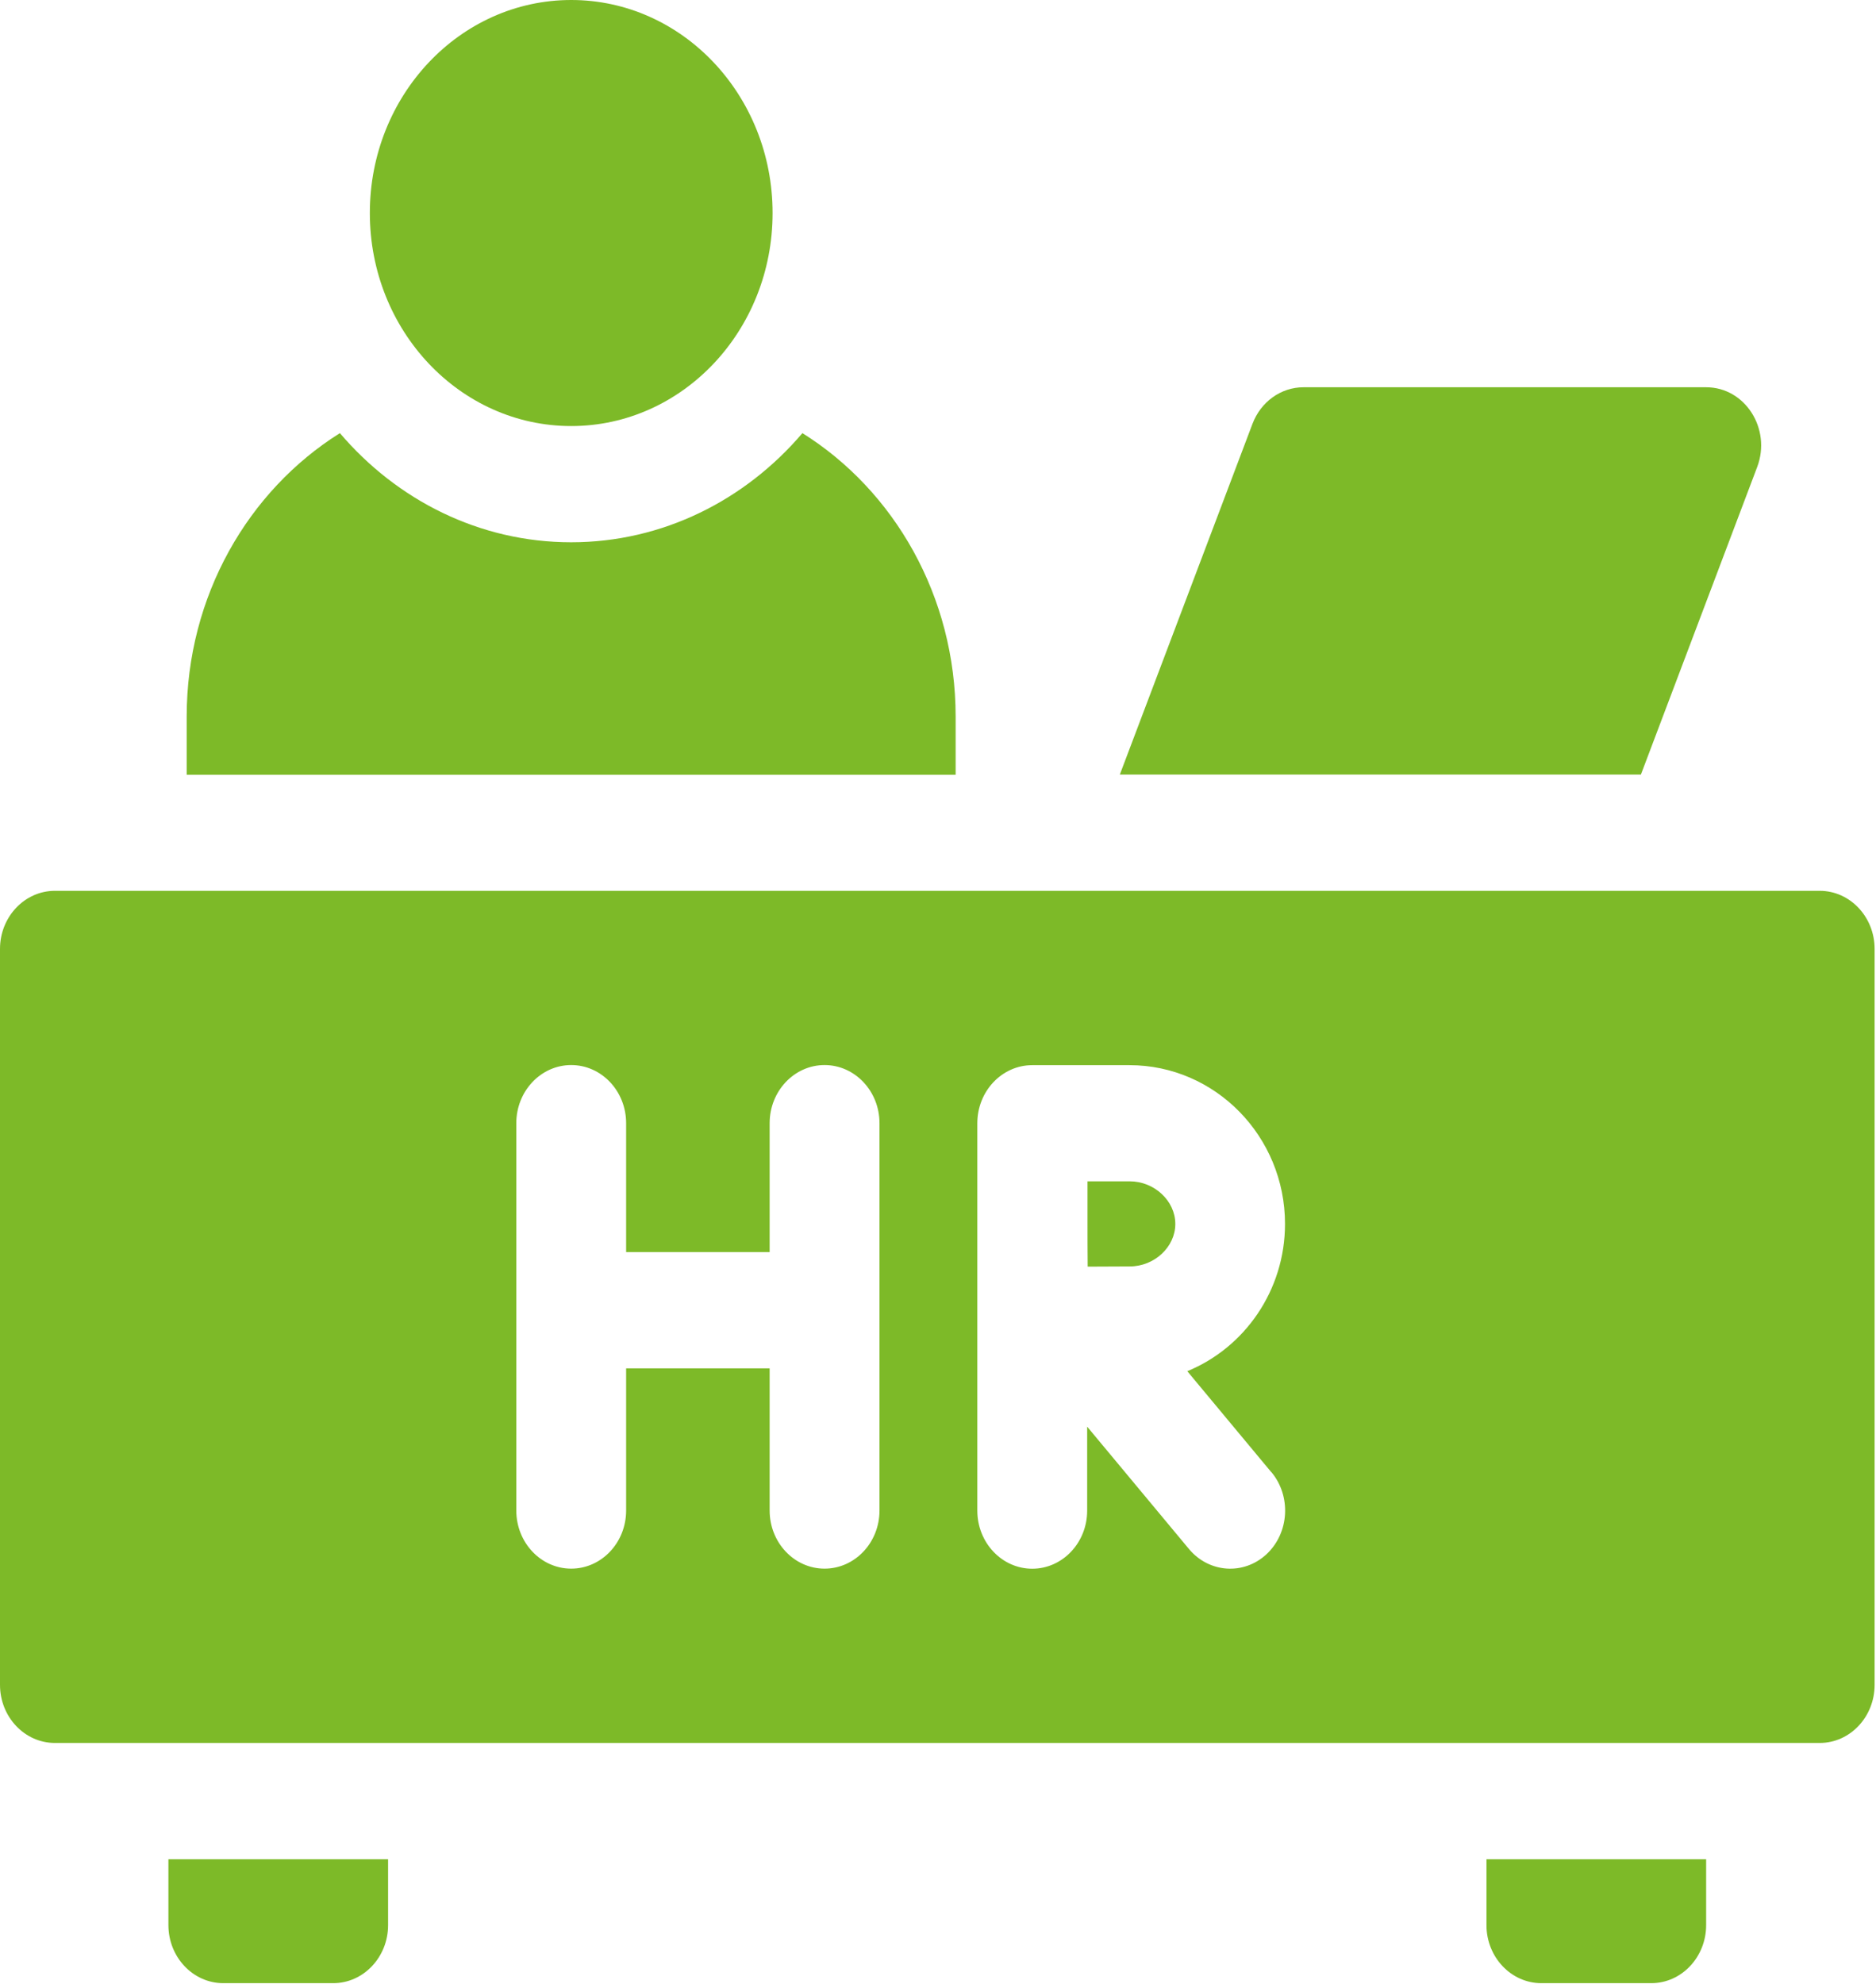 <svg width="70" height="74" viewBox="0 0 70 74" fill="none" xmlns="http://www.w3.org/2000/svg">
<path d="M21.314 15.892C25.464 15.892 28.828 12.334 28.828 7.946C28.828 3.557 25.464 0 21.314 0C17.164 0 13.8 3.557 13.8 7.946C13.8 12.334 17.164 15.892 21.314 15.892Z" fill="#7DBA28"/>
<path d="M42.153 44.064H40.579V45.654C40.579 46.03 40.579 46.631 40.585 47.246C41.182 47.246 41.775 47.239 42.153 47.239C43.075 47.239 43.855 46.512 43.855 45.654C43.855 44.794 43.075 44.064 42.153 44.064Z" fill="#7DBA28"/>
<path d="M67.9 33.228H2.049C0.919 33.228 0 34.2 0 35.395V62.845C0 64.042 0.919 65.013 2.049 65.013H67.9C69.03 65.013 69.948 64.042 69.948 62.845V35.395C69.948 34.199 69.029 33.228 67.9 33.228ZM32.817 56.343C32.817 57.54 31.899 58.511 30.767 58.511C29.637 58.511 28.718 57.54 28.718 56.343V51.04H23.363V56.343C23.363 57.54 22.445 58.511 21.314 58.511C20.183 58.511 19.265 57.54 19.265 56.343V41.895C19.265 40.699 20.183 39.727 21.314 39.727C22.445 39.727 23.363 40.699 23.363 41.895V46.702H28.718V41.895C28.718 40.699 29.637 39.727 30.767 39.727C31.899 39.727 32.817 40.699 32.817 41.895V56.343ZM47.442 54.912C48.188 55.811 48.108 57.18 47.258 57.973C46.408 58.762 45.114 58.676 44.364 57.778L40.566 53.215V56.347C40.566 57.543 39.647 58.514 38.516 58.514C37.386 58.514 36.467 57.543 36.467 56.347V41.898C36.467 40.702 37.386 39.731 38.516 39.731H42.146C45.345 39.731 47.948 42.387 47.948 45.652C47.948 48.14 46.436 50.271 44.302 51.146L47.436 54.912H47.442Z" fill="#7DBA28"/>
<path d="M35.658 28.897V26.729C35.658 22.232 33.358 18.293 29.941 16.156C27.812 18.654 24.732 20.227 21.312 20.227C17.891 20.227 14.809 18.653 12.683 16.156C9.265 18.298 6.966 22.232 6.966 26.729V28.897H35.656H35.658H35.658Z" fill="#7DBA28"/>
<path d="M61.227 28.894L65.567 17.419C66.104 15.995 65.114 14.445 63.664 14.445H48.637C47.8 14.445 47.047 14.984 46.735 15.807L41.785 28.891H61.227V28.894Z" fill="#7DBA28"/>
<path d="M8.333 73.973H12.432C13.563 73.973 14.481 73.001 14.481 71.806V69.351H6.284V71.806C6.284 73.002 7.203 73.973 8.333 73.973H8.333Z" fill="#7DBA28"/>
<path d="M57.514 73.973H61.614C62.745 73.973 63.662 73.001 63.662 71.806V69.351H55.465V71.806C55.465 73.002 56.384 73.973 57.514 73.973Z" fill="#7DBA28"/>
</svg>
